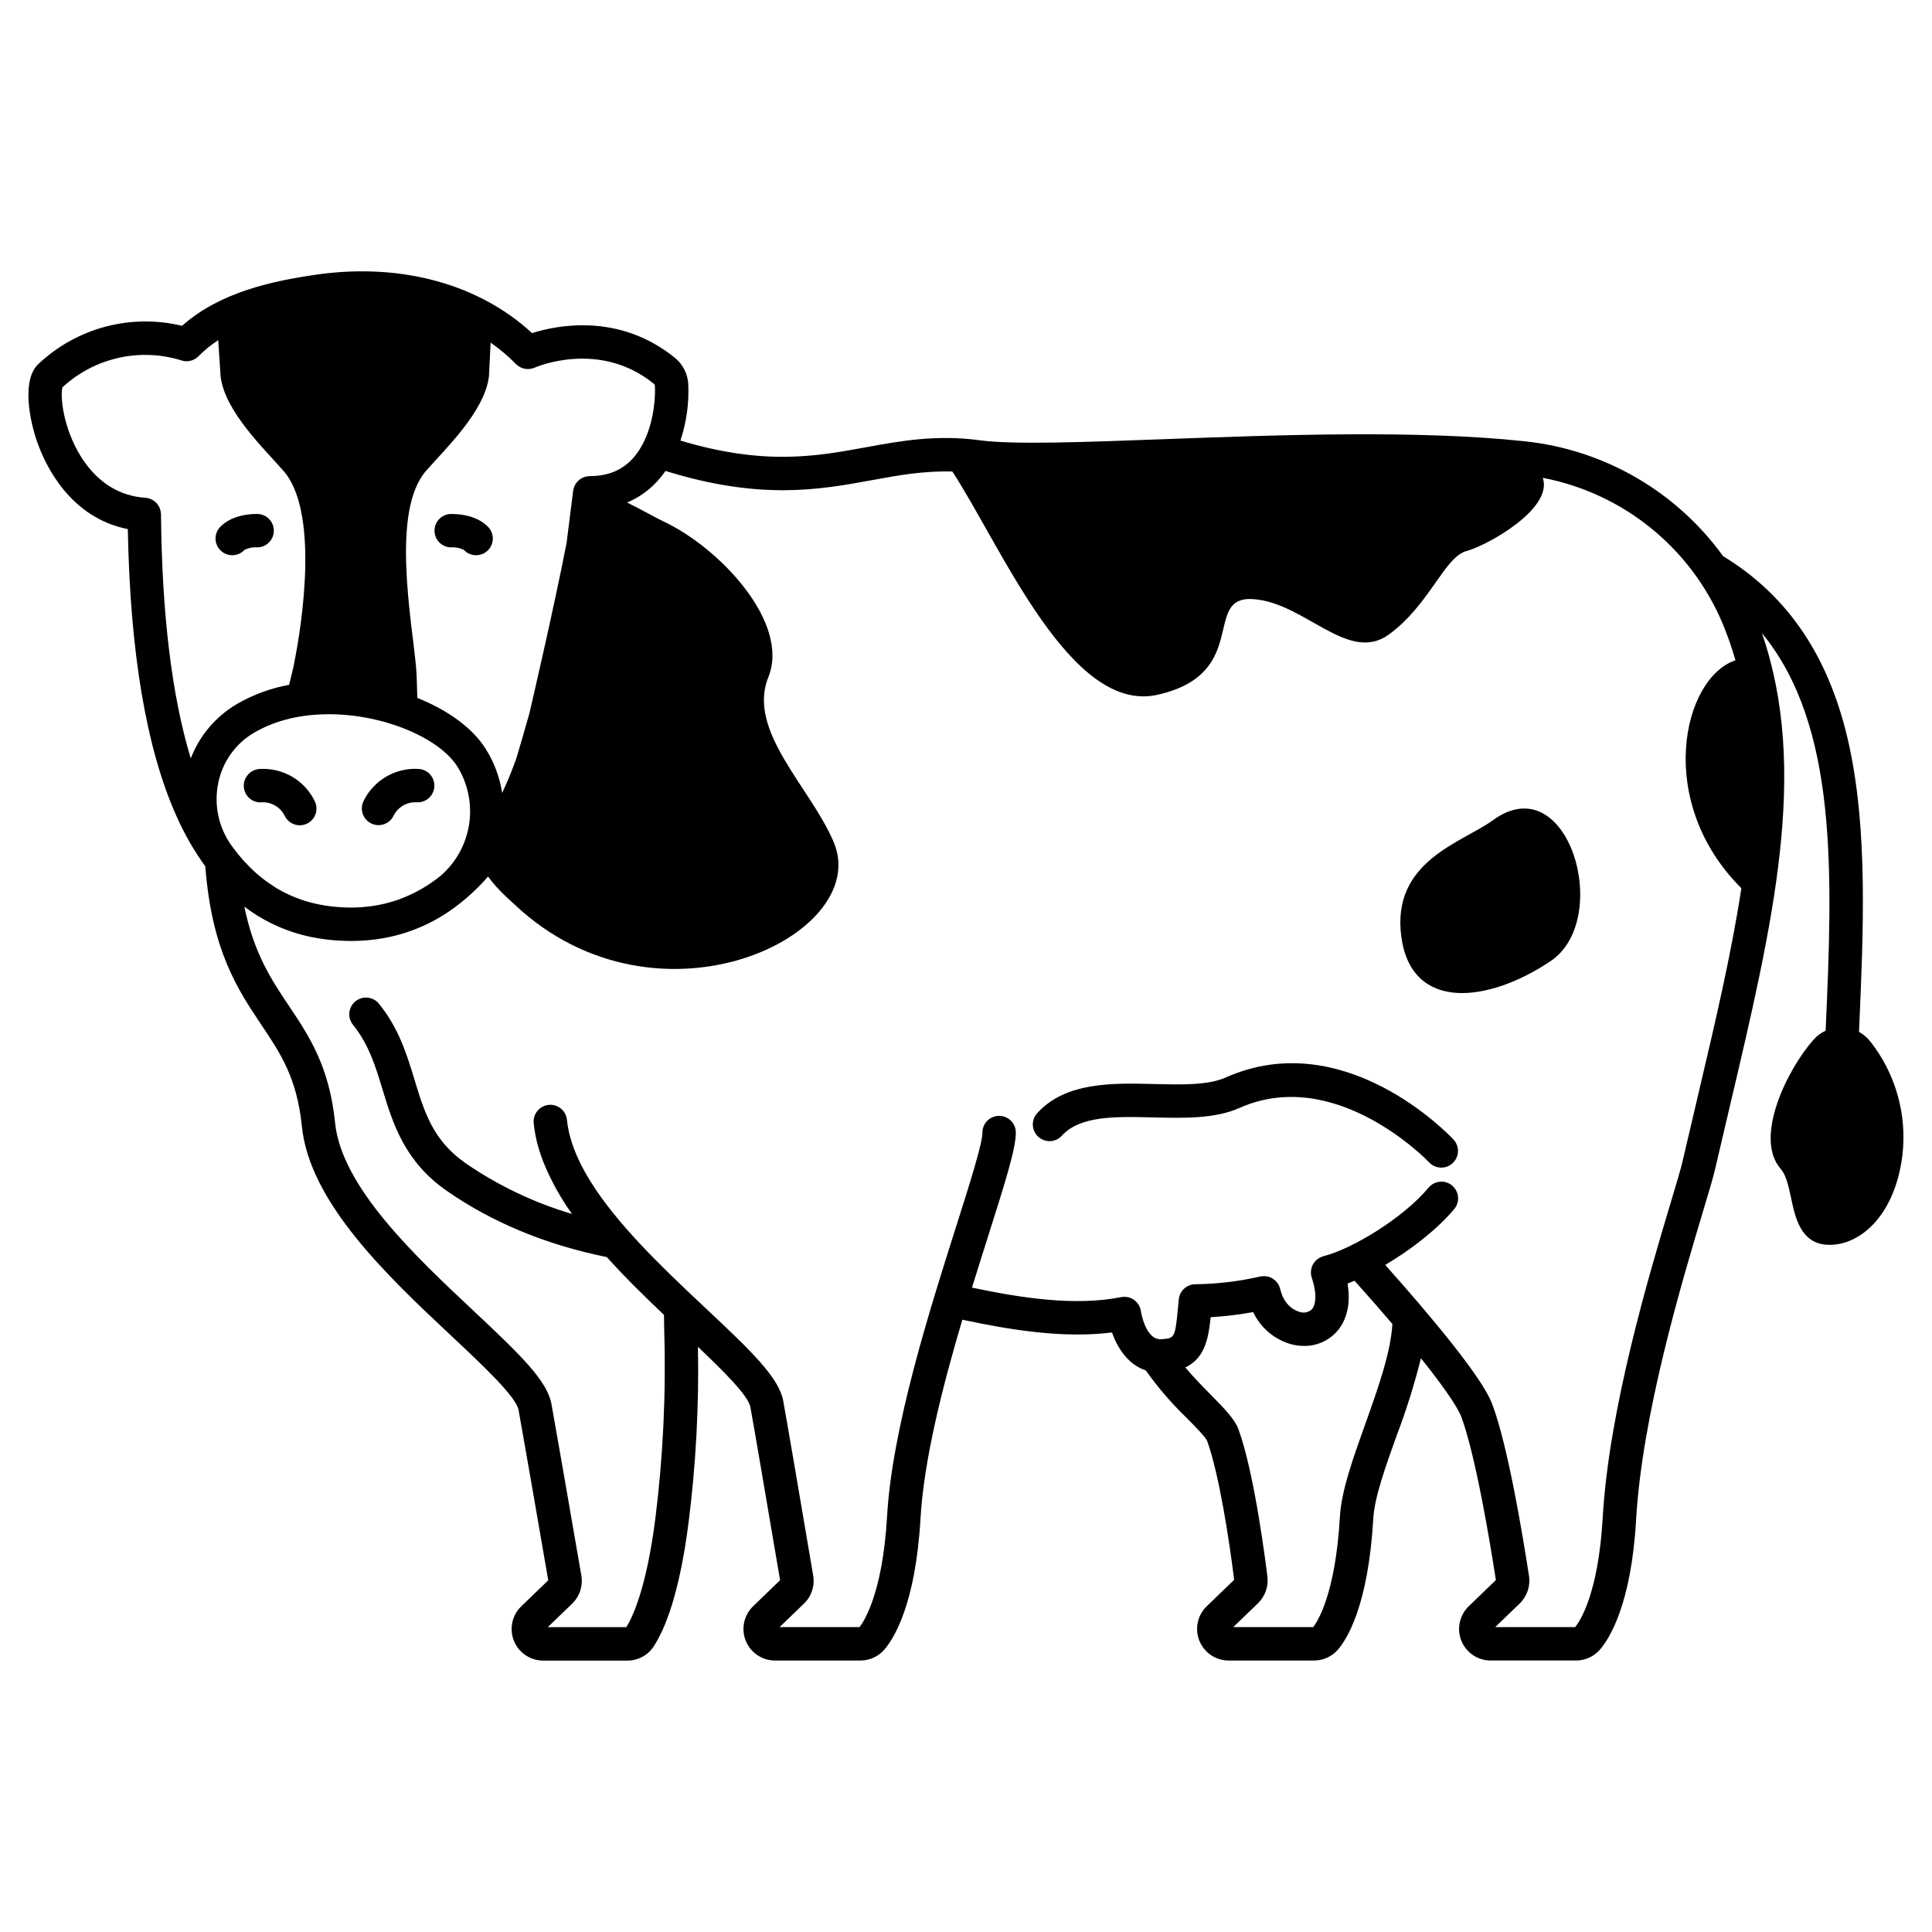 <?xml version="1.0" encoding="UTF-8"?>
<!-- Uploaded to: ICON Repo, www.svgrepo.com, Generator: ICON Repo Mixer Tools -->
<svg fill="#000000" width="800px" height="800px" version="1.1" viewBox="144 144 512 512" xmlns="http://www.w3.org/2000/svg">
 <g>
  <path d="m639.63 419.99c-0.809-1.035-1.824-1.898-2.977-2.531 1.219-27.219 2.262-52.922-2.481-75.32-4.957-23.41-15.977-40.074-33.543-50.758-12.418-17.184-31.57-28.258-52.656-30.445-28.398-3.039-65.547-1.66-95.391-0.551-21.492 0.797-40.051 1.488-48.82 0.305-11.641-1.574-21.113 0.164-30.27 1.84-13.207 2.418-26.832 4.91-49.172-1.77l-0.004-0.004c1.609-4.828 2.316-9.914 2.082-15-0.16-2.719-1.457-5.246-3.578-6.957-14.789-11.969-31.262-8.602-37.82-6.527-14-12.918-34.414-18.586-56.543-15.578-12.363 1.738-26.184 4.742-36.211 13.652h-0.004c-13.551-3.273-27.844 0.508-38.004 10.062-4.586 4.18-2.391 15.012-0.371 20.754 2.172 6.184 8.691 20.023 24.008 23.051 0.582 32.668 4.902 58.254 12.883 76.039v-0.004c2.074 4.711 4.641 9.188 7.656 13.359 1.688 22.32 8.645 32.719 14.805 41.906 5.094 7.594 9.488 14.156 10.773 26.918 2.047 20.348 22.891 39.895 39.637 55.602 8.043 7.543 17.16 16.09 17.793 19.621 1.961 10.922 6.461 36.977 7.871 45.141l-7.148 6.894v0.004c-2.453 2.367-3.223 5.988-1.949 9.152 1.277 3.16 4.348 5.231 7.758 5.231h22.301c2.82 0.008 5.453-1.414 6.996-3.777 2.859-4.367 6.777-13.602 9.223-32.793 1.961-15.441 2.793-31.012 2.488-46.578 6.844 6.481 13.367 12.988 13.898 15.961 1.371 7.629 4.012 23.191 5.941 34.551 0.824 4.859 1.52 8.953 1.93 11.336l-7.148 6.894v0.004c-2.453 2.367-3.223 5.988-1.949 9.148 1.277 3.164 4.348 5.234 7.758 5.234h22.641c2.438 0 4.754-1.062 6.344-2.91 2.441-2.832 8.258-11.891 9.566-34.715 0.887-15.531 5.812-34.902 11.086-52.695 12.703 2.703 26.703 5.012 39.656 3.379 1.43 4.062 4.231 8.492 8.965 10.062l-0.004 0.004c3.231 4.543 6.879 8.773 10.898 12.637 2.09 2.117 4.949 5.019 5.371 6.059 3.191 8.793 5.977 27.141 7.144 36.797l-7.262 7c-2.453 2.367-3.227 5.988-1.949 9.148 1.277 3.164 4.344 5.234 7.754 5.234h22.641c2.438 0 4.754-1.062 6.344-2.91 2.371-2.754 8.027-11.648 9.348-34.715 0.32-5.562 3.16-13.512 6.168-21.93h0.004c2.559-6.715 4.715-13.578 6.457-20.551 8.035 10.016 10.191 14.113 10.758 15.66 3.82 10.504 7.609 33.457 9.102 43.125l-7.191 6.938c-2.457 2.367-3.227 5.988-1.953 9.148 1.277 3.164 4.348 5.234 7.758 5.234h22.641c2.438 0 4.754-1.062 6.344-2.91 2.445-2.84 8.277-11.883 9.566-34.434 1.594-27.828 12.047-62.723 17.664-81.469 1.586-5.285 2.731-9.105 3.246-11.332 1.254-5.414 2.496-10.715 3.731-15.91 11.773-49.879 21.188-89.812 8.711-126.2 20.23 24.609 18.723 63.996 16.871 105.34l-0.004 0.004c-1.211 0.562-2.297 1.367-3.184 2.363-7.027 7.91-15.941 26.137-8.68 34.293 1.418 1.594 2.117 4.887 2.734 7.797 1.055 4.969 2.5 11.773 9.297 12.266 0.305 0.023 0.609 0.035 0.918 0.035 8.223 0 17.254-7.894 19.242-23.566 1.324-10.848-1.734-21.77-8.504-30.352zm-382.75-151.17c5.047-5.805 15.578-15.742 16.699-25.094l0.438-8.938-0.004 0.004c2.41 1.684 4.66 3.582 6.723 5.68 1.289 1.312 3.258 1.695 4.949 0.957 0.699-0.305 17.262-7.32 31.562 4.254v-0.004c0.176 0.141 0.285 0.348 0.305 0.574 0.238 4.262-0.715 13.805-6.039 19.438-2.856 3.016-6.523 4.481-11.219 4.481-0.059 0-0.113 0.016-0.168 0.016-0.148 0.008-0.297 0.023-0.445 0.043s-0.297 0.043-0.438 0.078-0.262 0.078-0.395 0.121h0.004c-0.145 0.047-0.289 0.102-0.426 0.168-0.117 0.055-0.23 0.121-0.34 0.184h-0.004c-0.137 0.074-0.266 0.156-0.395 0.246-0.105 0.078-0.207 0.164-0.305 0.254-0.102 0.086-0.223 0.195-0.324 0.301-0.102 0.105-0.18 0.211-0.266 0.32-0.086 0.109-0.176 0.227-0.25 0.348-0.07 0.121-0.137 0.246-0.195 0.371-0.07 0.133-0.129 0.266-0.184 0.402-0.047 0.133-0.09 0.266-0.125 0.398-0.043 0.148-0.078 0.301-0.105 0.453-0.012 0.055-0.031 0.105-0.039 0.16-0.012 0.098-0.898 7.047-1.73 13.754-3.379 17.496-9.867 45.266-9.875 45.27-1.219 4.344-2.367 8.297-3.453 11.895v0.004c-1.098 3.121-2.352 6.184-3.762 9.18-0.625-4.098-2.082-8.023-4.273-11.539l-0.113-0.184c-3.519-5.578-10.109-10.273-18.098-13.461-0.066-3.004-0.176-6.57-0.34-8.305-1.23-12.914-6.574-41.25 2.629-51.828zm-62.324 76.172c-5.004-16.508-7.656-38.184-7.887-64.711-0.008-0.172-0.027-0.348-0.059-0.52 0-0.027-0.008-0.059-0.012-0.086h0.004c-0.039-0.262-0.102-0.52-0.188-0.77-0.008-0.023-0.016-0.047-0.023-0.07-0.086-0.246-0.195-0.48-0.324-0.707-0.016-0.023-0.027-0.047-0.039-0.07-0.129-0.211-0.277-0.414-0.438-0.602-0.027-0.031-0.051-0.062-0.074-0.09v-0.004c-0.156-0.168-0.328-0.328-0.508-0.473-0.047-0.035-0.086-0.074-0.133-0.109-0.172-0.125-0.355-0.238-0.543-0.34-0.07-0.039-0.137-0.078-0.207-0.109v-0.004c-0.176-0.078-0.359-0.148-0.547-0.207-0.098-0.031-0.188-0.066-0.289-0.09-0.172-0.039-0.348-0.066-0.523-0.086-0.09-0.012-0.172-0.039-0.266-0.043-8.93-0.562-14.277-6.363-17.191-11.129-4.625-7.566-5.406-15.914-4.746-18.148 8.434-7.781 20.359-10.512 31.34-7.172 1.641 0.609 3.488 0.199 4.711-1.055 1.582-1.602 3.328-3.031 5.219-4.258l0.629 9.586c1.113 9.348 11.641 19.285 16.699 25.094 9.199 10.578 5.234 39.121 2.617 51.828-0.219 1.066-0.684 2.938-1.168 4.836h-0.004c-4.824 0.887-9.461 2.586-13.715 5.027-5.641 3.277-9.996 8.387-12.336 14.48zm12.625 25.465c-0.156-0.195-0.312-0.395-0.469-0.586-0.418-0.527-0.832-1.062-1.238-1.617-0.02-0.023-0.035-0.051-0.051-0.074v0.004c-3.484-4.812-4.785-10.867-3.586-16.688 1.125-5.609 4.598-10.469 9.539-13.348 5.852-3.434 12.805-4.871 19.777-4.871 14.609 0 29.289 6.324 34.047 13.863l0.008 0.012 0.078 0.121c2.762 4.535 3.836 9.898 3.035 15.148s-3.426 10.051-7.414 13.559c-3.258 2.672-6.938 4.789-10.887 6.262-0.211 0.078-0.426 0.156-0.641 0.23-0.5 0.176-1.012 0.34-1.527 0.492-0.672 0.195-1.348 0.391-2.031 0.547-0.148 0.035-0.301 0.066-0.453 0.098-0.855 0.188-1.715 0.352-2.59 0.48-0.051 0.008-0.098 0.012-0.152 0.02-0.93 0.133-1.871 0.23-2.82 0.301l-0.18 0.012c-0.938 0.062-1.883 0.09-2.836 0.09h-0.098c-0.992-0.008-1.969-0.055-2.93-0.121-0.207-0.016-0.41-0.035-0.613-0.055-0.777-0.066-1.547-0.152-2.305-0.262-0.195-0.027-0.387-0.055-0.578-0.082-1.848-0.285-3.672-0.703-5.457-1.258-0.086-0.027-0.168-0.059-0.254-0.082-0.785-0.25-1.555-0.531-2.312-0.836-0.145-0.059-0.289-0.113-0.43-0.176-0.781-0.324-1.547-0.672-2.297-1.051l-0.156-0.074c-0.805-0.41-1.594-0.855-2.367-1.332-0.152-0.094-0.297-0.195-0.445-0.289-0.574-0.363-1.137-0.742-1.691-1.133-0.266-0.191-0.531-0.391-0.793-0.59-0.426-0.32-0.84-0.66-1.254-1.004-0.297-0.246-0.598-0.492-0.891-0.746-0.367-0.324-0.723-0.668-1.082-1.008-0.633-0.605-1.254-1.23-1.863-1.891-0.195-0.207-0.383-0.41-0.574-0.621-0.41-0.473-0.816-0.953-1.219-1.445zm298.58 151.07c-3.231 9.035-6.281 17.566-6.672 24.402-1.188 20.75-6.047 27.961-7.078 29.273h-21.191l6.559-6.324c1.879-1.82 2.805-4.41 2.5-7.012-0.328-2.746-3.344-27.16-7.641-39.012-1.008-2.777-3.684-5.492-7.387-9.25-2.109-2.137-4.519-4.594-6.727-7.223 5.137-2.418 6.129-7.621 6.719-13.312v0.004c3.777-0.219 7.539-0.672 11.262-1.355 1.934 4.113 5.539 7.199 9.902 8.477 1.168 0.324 2.379 0.488 3.594 0.492 3.184 0.039 6.238-1.242 8.441-3.543 1.801-1.902 4.269-5.934 3.078-12.992 0.605-0.23 1.219-0.477 1.844-0.742 3.836 4.289 7.164 8.086 10.035 11.453-0.438 7.629-3.891 17.293-7.238 26.664zm87.836-85.551c-1.23 5.207-2.477 10.52-3.738 15.941-0.453 1.949-1.621 5.852-3.102 10.785-5.723 19.094-16.371 54.641-18.023 83.504-1.148 20.109-6.004 27.391-7.293 28.992h-21.191l6.496-6.266h-0.004c1.953-1.887 2.871-4.602 2.461-7.289-1.871-12.137-5.598-34.133-9.57-45.066-0.828-2.277-3.289-9.012-28.531-37.359 7.012-4.133 13.902-9.574 18.238-14.754v0.004c0.773-0.898 1.152-2.07 1.059-3.25-0.098-1.184-0.664-2.277-1.57-3.035-0.91-0.762-2.086-1.129-3.266-1.016-1.18 0.113-2.266 0.695-3.012 1.613-6.758 8.07-20.25 16.223-27.805 18.117-0.055 0.016-0.098 0.039-0.156 0.055s-0.109 0.02-0.164 0.039c-0.09 0.031-0.168 0.078-0.258 0.113v0.004c-0.141 0.055-0.277 0.113-0.414 0.184-0.125 0.07-0.25 0.145-0.367 0.223-0.121 0.082-0.238 0.16-0.352 0.25v0.004c-0.109 0.094-0.219 0.191-0.32 0.293-0.098 0.098-0.195 0.195-0.285 0.305s-0.176 0.227-0.254 0.344c-0.082 0.117-0.156 0.234-0.223 0.355-0.066 0.121-0.125 0.25-0.184 0.383-0.055 0.129-0.109 0.262-0.152 0.395-0.043 0.133-0.074 0.273-0.105 0.41-0.031 0.141-0.059 0.277-0.074 0.422v0.004c-0.016 0.145-0.023 0.293-0.023 0.438 0 0.141 0 0.281 0.008 0.422v0.004c0.012 0.152 0.035 0.305 0.066 0.457 0.016 0.09 0.016 0.18 0.039 0.27 0.016 0.062 0.043 0.117 0.062 0.18 0.02 0.062 0.016 0.098 0.035 0.145 1.531 4.598 0.996 7.379-0.016 8.445-0.895 0.785-2.148 1.016-3.266 0.602-1.906-0.523-4.238-2.379-5.066-6.019-0.027-0.121-0.078-0.227-0.113-0.344h-0.004c-0.047-0.172-0.102-0.34-0.168-0.504-0.039-0.086-0.098-0.164-0.145-0.246v-0.004c-0.086-0.172-0.184-0.344-0.297-0.504-0.055-0.074-0.125-0.137-0.184-0.211h0.004c-0.117-0.152-0.246-0.297-0.383-0.43-0.098-0.094-0.215-0.168-0.324-0.25-0.109-0.098-0.227-0.188-0.344-0.27-0.199-0.121-0.41-0.227-0.625-0.316-0.047-0.02-0.086-0.047-0.133-0.066-0.738-0.281-1.539-0.359-2.32-0.227-0.086 0.016-0.172 0.012-0.262 0.031-5.648 1.293-11.422 1.98-17.219 2.055-2.258 0.023-4.137 1.738-4.363 3.984-0.074 0.719-0.141 1.41-0.203 2.07-0.793 8.25-0.859 8.254-4.43 8.512-4.219 0.289-5.402-7.332-5.41-7.391-0.16-1.215-0.816-2.309-1.812-3.019-0.992-0.715-2.238-0.98-3.441-0.742-12.25 2.438-26.52 0.215-39.52-2.523 1.453-4.711 2.891-9.238 4.231-13.465 4.856-15.301 7.391-23.477 7.391-27.621 0-2.445-1.98-4.43-4.426-4.43-2.445 0-4.43 1.984-4.43 4.43 0 2.965-3.391 13.641-6.977 24.941-7.156 22.543-16.957 53.41-18.297 76.84-1.176 20.531-6.234 27.934-7.297 29.273l-21.172-0.004 6.461-6.231v0.004c1.996-1.922 2.906-4.711 2.434-7.441-0.402-2.336-1.117-6.543-1.969-11.57-1.934-11.379-4.578-26.961-5.957-34.637-1.098-6.121-8.125-12.961-20.453-24.52-1.32-1.238-2.668-2.504-4.027-3.789l-0.902-0.855-0.367-0.348c-10.922-10.379-22.148-21.844-27.859-33.184l-0.035-0.07c-0.211-0.422-0.414-0.844-0.609-1.266-0.051-0.109-0.098-0.219-0.152-0.328-0.168-0.367-0.324-0.73-0.48-1.098-0.07-0.168-0.141-0.332-0.207-0.5-0.133-0.328-0.258-0.652-0.383-0.977-0.078-0.207-0.152-0.414-0.227-0.621-0.105-0.293-0.203-0.586-0.301-0.879-0.078-0.242-0.152-0.484-0.223-0.727-0.078-0.266-0.16-0.527-0.23-0.793s-0.145-0.555-0.211-0.828c-0.059-0.234-0.117-0.465-0.168-0.699-0.07-0.324-0.129-0.648-0.188-0.973-0.035-0.188-0.074-0.371-0.105-0.559-0.082-0.512-0.152-1.023-0.203-1.531v-0.004c-0.242-2.434-2.414-4.211-4.848-3.965-2.434 0.246-4.207 2.414-3.965 4.848 0.062 0.605 0.141 1.215 0.234 1.82 0.039 0.242 0.086 0.484 0.129 0.727 0.062 0.359 0.125 0.715 0.195 1.074 0.066 0.316 0.145 0.629 0.215 0.945 0.062 0.277 0.125 0.551 0.195 0.824 0.098 0.371 0.203 0.742 0.309 1.113 0.059 0.207 0.117 0.418 0.184 0.625 0.133 0.43 0.273 0.855 0.418 1.277 0.047 0.137 0.094 0.277 0.141 0.414 0.172 0.492 0.355 0.984 0.547 1.477 0.02 0.051 0.039 0.105 0.062 0.156h0.004c1.965 4.812 4.492 9.379 7.527 13.598-10.043-2.961-19.559-7.496-28.188-13.43-8.652-6.031-10.918-13.48-13.543-22.105-2.039-6.707-4.148-13.641-9.426-20.16l0.004 0.004c-1.539-1.902-4.328-2.199-6.231-0.66-1.902 1.539-2.199 4.328-0.66 6.231 4.188 5.176 5.961 11 7.836 17.164 2.711 8.91 5.781 19.008 16.949 26.793 12.086 8.422 26.371 14.336 42.477 17.602 4.742 5.269 9.891 10.32 14.898 15.074l0.16 0.152 0.094 0.09c0.016 1.277 0.039 2.664 0.062 4.184l0.004-0.004c0.5 16.617-0.285 33.246-2.348 49.742-2.363 18.559-6.066 26.234-7.699 28.832h-20.812l6.457-6.227v-0.004c1.996-1.922 2.91-4.711 2.438-7.441-1.355-7.863-5.938-34.387-7.926-45.461-1.098-6.121-8.125-12.957-20.453-24.516-15.668-14.695-35.172-32.984-36.887-50.027-1.504-14.969-6.957-23.098-12.227-30.965-4.582-6.832-9.281-13.855-11.809-26.297h0.004c5.613 4.269 12.172 7.117 19.121 8.309l0.289 0.047c0.824 0.141 1.656 0.266 2.5 0.363 0.059 0.008 0.113 0.016 0.168 0.023 0.82 0.098 1.652 0.164 2.492 0.223 0.246 0.016 0.492 0.031 0.746 0.043 0.727 0.039 1.461 0.066 2.203 0.074 0.113 0 0.223 0.012 0.34 0.012h0.398c1.027 0 2.043-0.039 3.051-0.098 0.211-0.012 0.426-0.02 0.633-0.035 0.102-0.008 0.207-0.02 0.309-0.027h0.004c8.344-0.613 16.355-3.551 23.121-8.473l0.031-0.02 0.016-0.012c3.359-2.445 6.43-5.269 9.152-8.41 0.746 1.016 1.492 1.926 2.227 2.738 1.82 2.027 3.551 3.504 4.941 4.801 37.863 35.504 94.789 7.988 84.457-16.609-6.09-14.516-23.125-29.52-17.34-43.789 5.785-14.27-12.652-34.094-27.758-41.238-1.457-0.688-3.168-1.625-5.059-2.637-1.438-0.77-2.988-1.586-4.621-2.387v0.004c2.941-1.227 5.594-3.066 7.773-5.398 0.871-0.93 1.676-1.922 2.402-2.973 25.223 7.828 40.867 4.977 54.73 2.438 7.016-1.285 13.73-2.508 21.301-2.277 13.121 20.098 31.328 64.406 54.422 59.148 24.848-5.656 11.562-26.32 25.34-25.34 13.777 0.984 25.172 17.219 35.957 9.348 10.785-7.871 14.719-20.645 20.625-22.129 4.828-1.215 22.934-10.965 20.129-19.355l-0.004-0.004c21.371 4.094 39.27 18.617 47.684 38.68 1.305 3.16 2.43 6.387 3.371 9.668-14.012 4.707-21.469 37.43 1.562 60.406-2.633 17.387-7.051 36.121-11.883 56.586z"/>
  <path d="m539.62 361.38c-8.098 5.914-26.895 10.766-24.27 30.773 2.625 20.008 22.961 17.711 39.566 6.559 16.609-11.148 4.672-51.922-15.297-37.332z"/>
  <path d="m242.41 362.24c2.207 1.051 4.848 0.121 5.902-2.086 1.133-2.262 3.492-3.648 6.019-3.543 2.438 0.195 4.57-1.621 4.766-4.059 0.195-2.441-1.621-4.574-4.059-4.769-3.027-0.207-6.047 0.496-8.668 2.019-2.621 1.523-4.731 3.797-6.047 6.531-0.508 1.059-0.57 2.277-0.18 3.383 0.391 1.109 1.207 2.016 2.266 2.523z"/>
  <path d="m213.36 356.62c2.547-0.129 4.93 1.262 6.074 3.543 0.5 1.066 1.41 1.891 2.519 2.289 1.113 0.395 2.336 0.332 3.398-0.176 1.066-0.508 1.883-1.422 2.269-2.535 0.391-1.113 0.32-2.34-0.199-3.398-1.316-2.731-3.422-5.008-6.047-6.531-2.621-1.523-5.641-2.227-8.664-2.019-2.445 0.191-4.273 2.324-4.09 4.769 0.086 1.168 0.637 2.254 1.523 3.016 0.891 0.762 2.047 1.137 3.215 1.043z"/>
  <path d="m263.58 289.06c1.164-0.09 2.328 0.145 3.363 0.684 1.625 1.73 4.324 1.871 6.121 0.32 1.797-1.547 2.051-4.238 0.578-6.098-0.492-0.629-3.309-3.758-10.062-3.758v-0.004c-2.445 0-4.43 1.984-4.43 4.43 0 2.445 1.984 4.426 4.43 4.426z"/>
  <path d="m212.14 289.06c2.445 0 4.426-1.98 4.426-4.426 0-2.445-1.98-4.43-4.426-4.43-6.758 0-9.57 3.133-10.062 3.758l-0.004 0.004c-1.473 1.859-1.215 4.551 0.582 6.098 1.797 1.551 4.496 1.41 6.117-0.32 1.039-0.539 2.203-0.773 3.367-0.684z"/>
  <path d="m468.87 429.53c-4.731 2.102-11.664 1.93-19.004 1.746-10.996-0.273-23.461-0.582-31.008 7.734-1.645 1.812-1.508 4.609 0.305 6.254s4.609 1.508 6.254-0.305c4.82-5.312 14.25-5.082 24.23-4.832 7.996 0.195 16.266 0.402 22.816-2.508 25.59-11.367 50.02 14.152 50.258 14.406v0.004c1.672 1.785 4.473 1.879 6.258 0.207 1.785-1.672 1.879-4.473 0.207-6.258-1.164-1.25-28.941-30.391-60.316-16.449z"/>
 </g>
</svg>